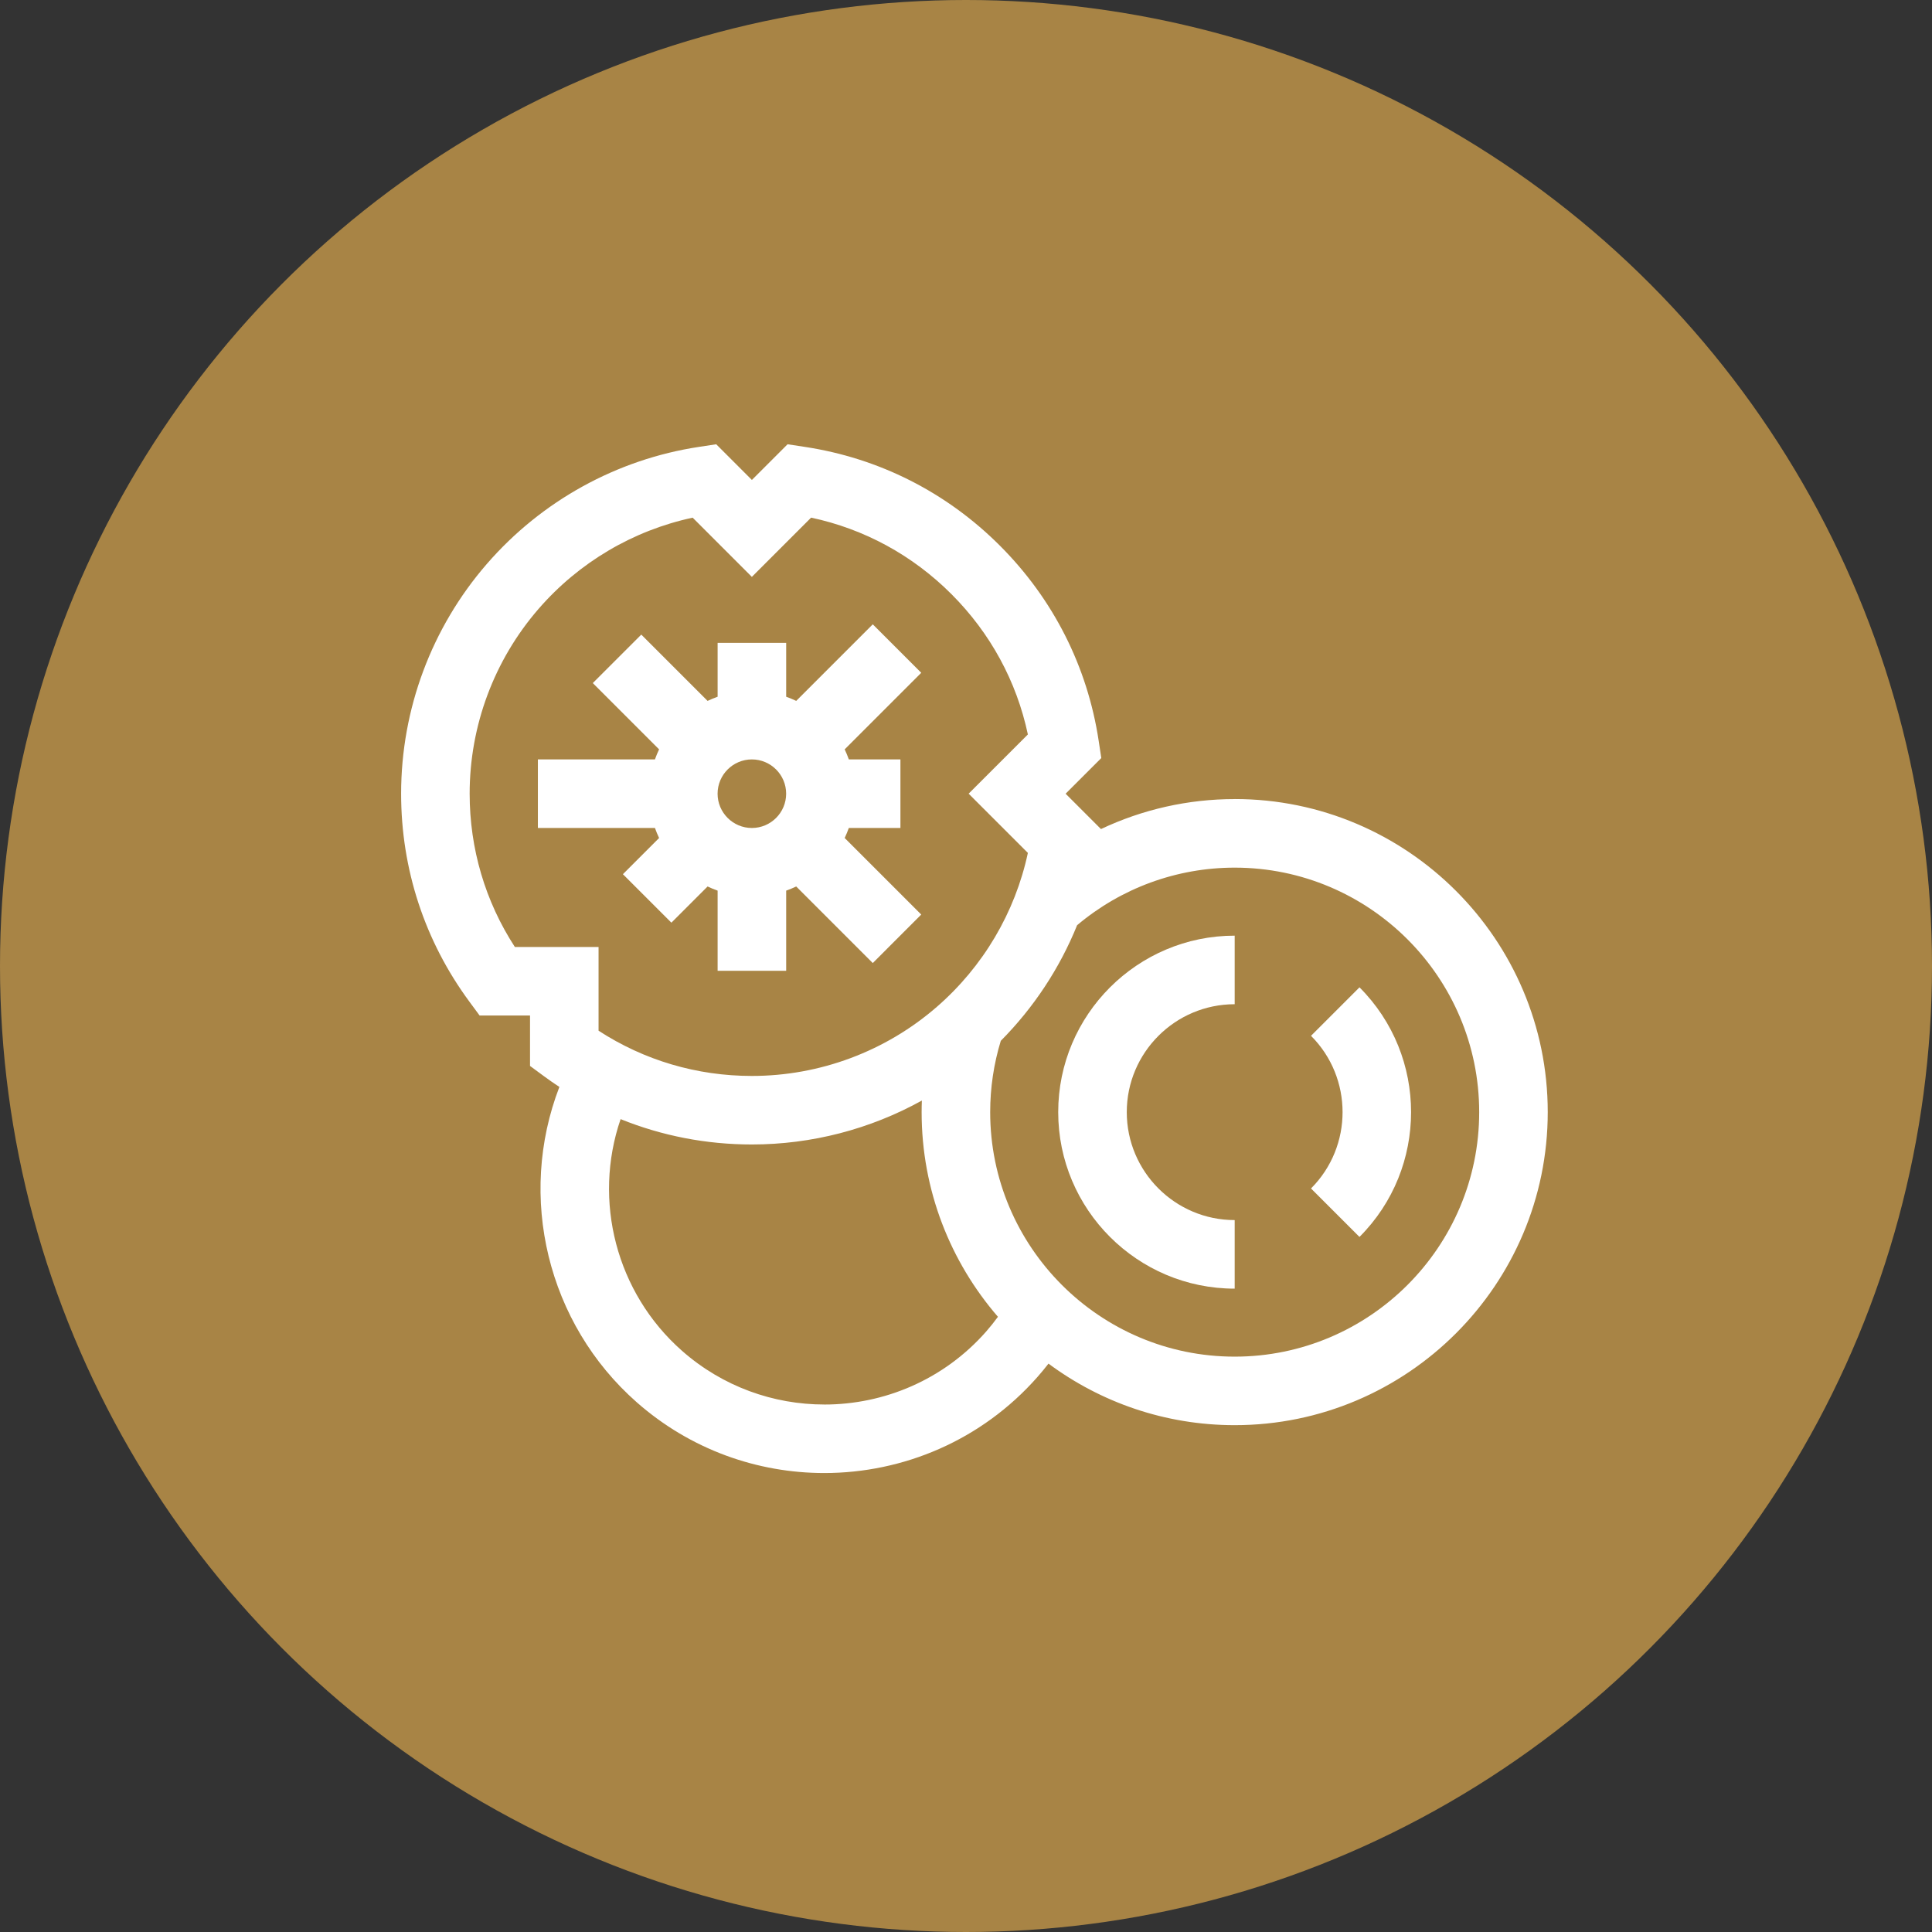 <?xml version="1.0" encoding="UTF-8"?>
<svg xmlns="http://www.w3.org/2000/svg" id="Livello_2" viewBox="0 0 647 647">
  <rect x="0" y="0" width="647" height="647" fill="#333333" stroke="none"/>
  <defs>
    <style>
      .cls-1 {
        fill: #fff;
      }

      .cls-2 {
        fill: #a88445;
      }
    </style>
  </defs>
  <g id="Livello_1-2" data-name="Livello_1">
    <circle class="cls-2" cx="323.5" cy="323.5" r="323.5"></circle>
    <g>
      <path class="cls-1" d="M455.27,330.65l-16.23,16.23c14.09,14.09,14.09,37.03,0,51.12l16.23,16.23c23.04-23.04,23.04-60.54,0-83.59h0Z"></path>
      <path class="cls-1" d="M354.38,372.44c0,32.59,26.51,59.11,59.1,59.11v-22.96c-19.93,0-36.14-16.22-36.14-36.15s16.21-36.14,36.14-36.14v-22.96c-32.59,0-59.1,26.52-59.1,59.1h0Z"></path>
      <path class="cls-1" d="M220.72,280.64l-12.12,12.12,16.24,16.23,12.12-12.12c1.09.52,2.21.98,3.36,1.39v26.85h22.96v-26.85c1.15-.41,2.27-.87,3.36-1.39l25.64,25.64,16.23-16.24-25.64-25.64c.52-1.09.98-2.21,1.39-3.36h17.28v-22.96h-17.28c-.41-1.15-.87-2.27-1.39-3.36l25.64-25.64-16.23-16.23-25.64,25.64c-1.09-.52-2.21-.98-3.36-1.39v-18.05h-22.96v18.05c-1.15.41-2.27.87-3.36,1.39l-22.2-22.2-16.24,16.23,22.2,22.2c-.52,1.09-.98,2.21-1.39,3.36h-39.2v22.96h39.2c.41,1.15.87,2.27,1.39,3.36h0ZM240.31,265.8c0-6.33,5.15-11.48,11.48-11.48s11.48,5.15,11.48,11.48-5.15,11.48-11.48,11.48-11.48-5.15-11.48-11.48h0Z"></path>
      <path class="cls-1" d="M413.48,267.6c-15.64,0-30.9,3.48-44.78,10.04l-11.84-11.84,11.95-11.94-.87-5.73c-3.76-24.89-15.2-47.5-33.08-65.39-17.88-17.89-40.49-29.32-65.38-33.09l-5.73-.87-11.95,11.95-11.95-11.95-5.73.87c-27.51,4.16-52.76,18.08-71.08,39.2-18.52,21.34-28.71,48.67-28.71,76.95,0,25.26,7.9,49.34,22.85,69.62l3.44,4.67h16.88v16.88l4.67,3.44c1.69,1.25,3.41,2.44,5.16,3.59-14.17,36.76-4.07,79.2,25.9,105.6,18.04,15.89,40.47,23.7,62.81,23.7,26.39,0,52.66-10.89,71.43-32.21,1.27-1.44,2.48-2.92,3.66-4.43,17.44,12.94,39.02,20.61,62.35,20.61,57.81,0,104.84-47.03,104.84-104.84s-47.03-104.84-104.84-104.84h0ZM172.42,317.13c-9.93-15.29-15.14-32.92-15.14-51.34,0-22.75,8.2-44.74,23.09-61.9,13.5-15.56,31.65-26.26,51.59-30.53l19.83,19.83,19.84-19.84c17.8,3.79,33.95,12.57,46.99,25.61,13.04,13.04,21.82,29.19,25.6,47l-19.84,19.83,19.84,19.84c-4.27,19.94-14.97,38.09-30.53,51.59-17.16,14.89-39.15,23.1-61.91,23.1-18.41,0-36.05-5.22-51.33-15.15v-28.04h-28.04ZM276.05,470.35c-16.95,0-33.96-5.92-47.65-17.98-22.06-19.43-29.93-50.31-20.57-77.59,13.83,5.59,28.68,8.49,43.96,8.49,20.05,0,39.63-5.13,56.93-14.71-.05,1.29-.08,2.59-.08,3.88,0,26.18,9.65,50.15,25.56,68.54-1.25,1.7-2.57,3.36-3.96,4.95-14.24,16.17-34.17,24.43-54.19,24.43h0ZM413.48,454.32c-45.15,0-81.88-36.73-81.88-81.88,0-8.15,1.2-16.17,3.55-23.88,11.05-11.14,19.73-24.32,25.56-38.72,14.75-12.44,33.39-19.28,52.77-19.28,45.15,0,81.88,36.73,81.88,81.88s-36.73,81.88-81.88,81.88h0Z"></path>
    </g>
  </g>
</svg>
